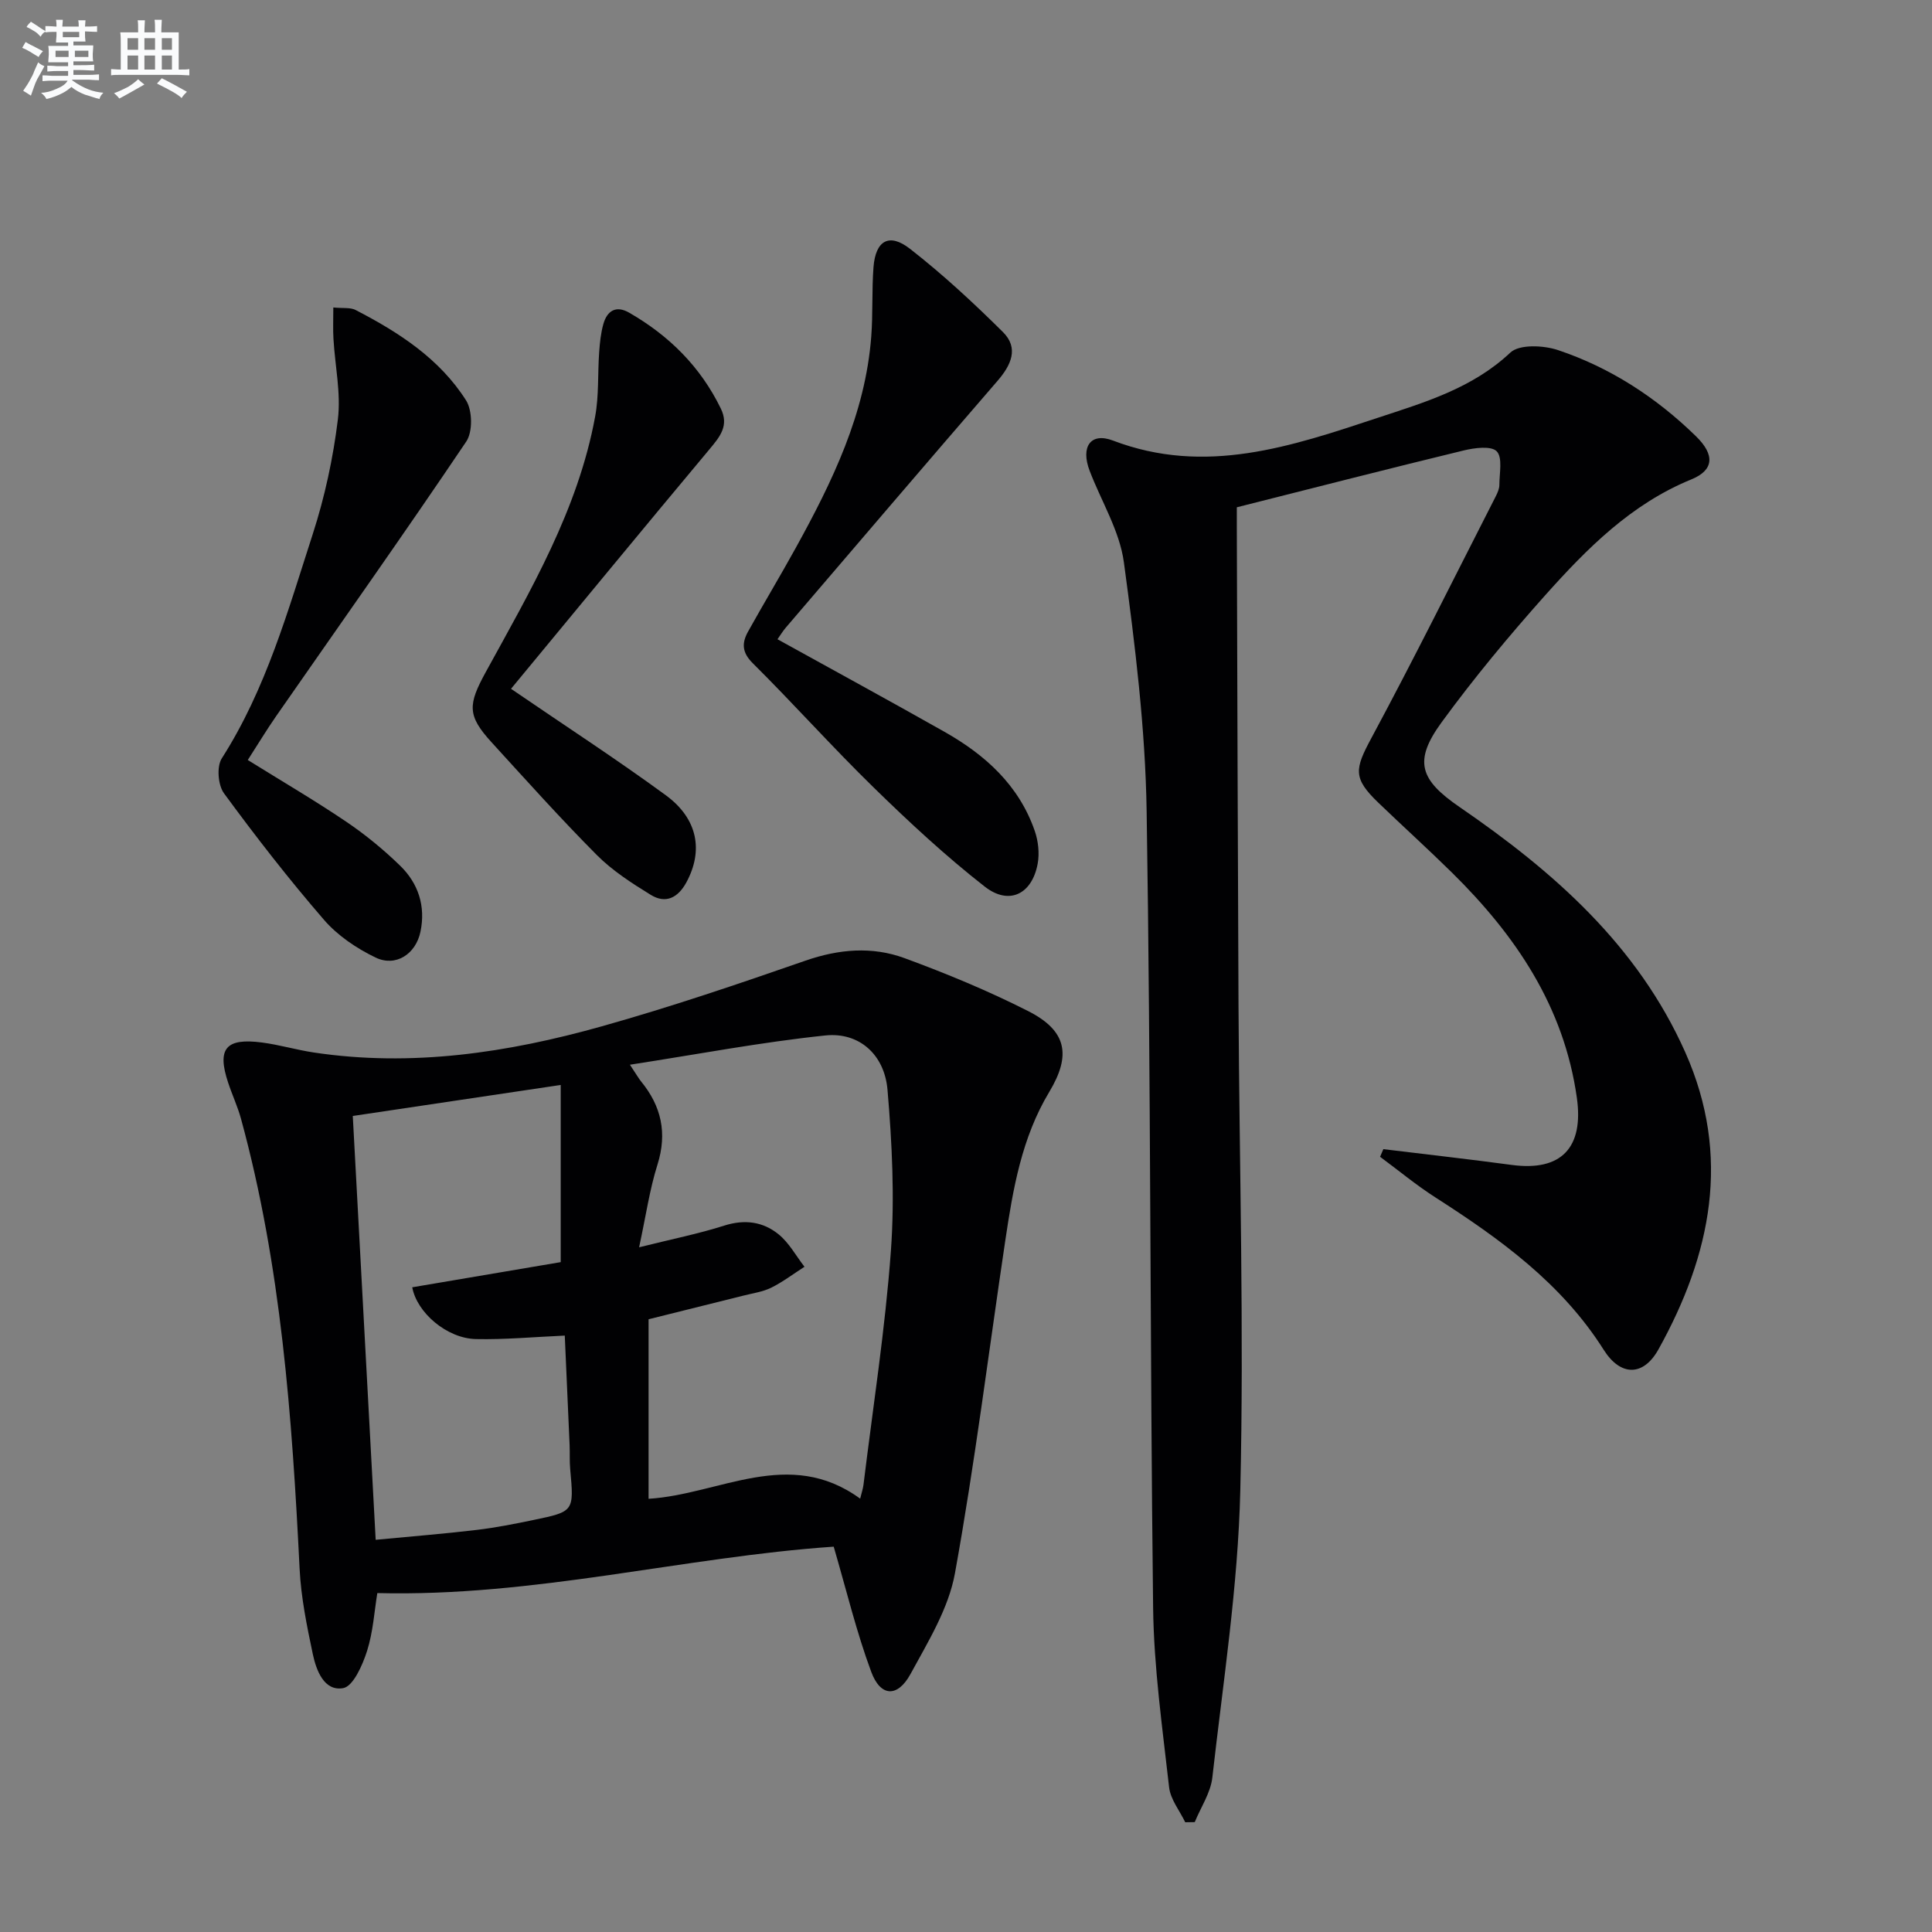 <svg enable-background="new 0 0 400 400" viewBox="0 0 400 400" xmlns="http://www.w3.org/2000/svg"><rect x="0" y="0" width="400" height="400" fill="#808080" stroke="none"/><g fill="#010103"><path d="m286.41 237.92c8.87 1.08 17.75 2.08 26.61 3.27 10.25 1.37 14.91-3.6 13.45-13.92-2.67-18.91-12.69-33.64-25.89-46.64-4.98-4.9-10.17-9.59-15.21-14.44-5.29-5.09-4.91-6.94-1.43-13.4 8.88-16.52 17.22-33.34 25.75-50.05.37-.73.74-1.57.74-2.36 0-2.4.7-5.65-.55-6.94-1.15-1.18-4.59-.72-6.83-.18-15.47 3.75-30.89 7.71-46.98 11.77v4.21c.11 32.99.19 65.98.35 98.96.17 33.47 1.16 66.95.37 100.39-.47 19.85-3.56 39.65-5.79 59.44-.36 3.17-2.39 6.15-3.64 9.22-.66.01-1.31.02-1.97.03-1.16-2.41-3.06-4.74-3.34-7.25-1.39-12.37-3.16-24.78-3.31-37.19-.66-54.96-.47-109.93-1.34-164.89-.27-17.2-2.4-34.44-4.71-51.52-.88-6.53-4.69-12.65-7.1-18.98-1.88-4.93.2-8 4.83-6.24 19.14 7.3 36.95 1.21 54.81-4.7 9.74-3.22 19.58-6.09 27.47-13.51 1.87-1.76 6.89-1.52 9.89-.51 10.85 3.64 20.35 9.83 28.54 17.83 3.98 3.88 3.71 7.03-.97 8.94-12.46 5.09-21.59 14.3-30.25 23.99-7.52 8.43-14.77 17.16-21.43 26.28-5.86 8.03-4.56 11.89 3.71 17.56 19.44 13.34 36.85 28.6 46.72 50.76 9.59 21.52 5.35 41.91-5.53 61.5-3.16 5.69-7.88 5.6-11.34.13-8.72-13.8-21.47-22.98-34.86-31.57-3.98-2.55-7.64-5.6-11.45-8.41.23-.53.46-1.05.68-1.58z"/><path d="m172.61 320.22c-31 2.12-61.95 10.43-94.49 9.61-.61 3.68-.86 8-2.13 12-.93 2.92-2.87 7.32-4.95 7.68-3.93.69-5.56-3.66-6.28-7.06-1.23-5.82-2.44-11.74-2.73-17.66-1.56-31.39-3.8-62.66-12.13-93.15-.7-2.55-1.84-4.98-2.67-7.5-2.34-7.03-.49-9.29 7.01-8.3 3.61.47 7.14 1.53 10.74 2.07 20.3 3.04 40.14.05 59.61-5.42 14.21-3.99 28.23-8.75 42.18-13.6 6.92-2.4 13.77-2.98 20.47-.53 8.71 3.2 17.33 6.77 25.6 10.96 8.02 4.06 9 9.1 4.4 16.75-5.71 9.48-7.52 20.12-9.11 30.8-3.43 22.97-6.28 46.03-10.42 68.87-1.32 7.28-5.56 14.16-9.19 20.83-2.69 4.94-6.23 4.76-8.15-.46-3.04-8.19-5.09-16.74-7.76-25.89zm-40.29-61.98c6.75-1.69 12.28-2.79 17.62-4.49 4.24-1.35 8.04-.82 11.27 1.81 2.17 1.77 3.59 4.44 5.35 6.71-2.28 1.46-4.45 3.12-6.86 4.32-1.75.87-3.8 1.15-5.73 1.64-6.56 1.65-13.12 3.28-19.69 4.91v37.17c14.69-.9 29.05-10.79 43.81-.03.31-1.28.58-2.05.68-2.84 1.97-16.14 4.5-32.25 5.68-48.45.8-11.05.24-22.28-.7-33.34-.62-7.33-5.89-12-12.87-11.27-13.23 1.38-26.34 3.88-40.46 6.06 1.42 2.14 1.81 2.84 2.31 3.46 4.2 5.13 5.44 10.68 3.4 17.2-1.63 5.15-2.39 10.57-3.81 17.14zm-59.28-27.19c1.59 29.38 3.16 58.46 4.74 87.75 7.72-.74 14.34-1.26 20.93-2.05 3.95-.47 7.87-1.25 11.77-2.06 8.39-1.74 8.37-1.78 7.57-10.53-.15-1.66-.05-3.33-.12-5-.32-7.6-.67-15.19-1-22.64-6.49.29-12.44.85-18.39.72-6.04-.13-12.23-5.48-13.19-10.72 10.51-1.78 21.03-3.57 30.74-5.21 0-12.79 0-24.51 0-36.68-14.88 2.23-28.78 4.3-43.05 6.42z"/><path d="m160.97 132.35c11.66 6.45 23.16 12.71 34.55 19.15 8.45 4.77 15.43 11.06 18.71 20.52.73 2.1 1.01 4.63.61 6.8-1.16 6.3-5.9 8.69-10.95 4.75-8.08-6.31-15.65-13.34-22.99-20.51-8.57-8.36-16.55-17.31-25.05-25.75-2.29-2.27-2.27-4.22-.96-6.57 3.23-5.8 6.65-11.49 9.86-17.3 7.57-13.72 14.4-27.75 15.63-43.72.37-4.79.1-9.64.47-14.43.43-5.49 3.24-7.14 7.55-3.78 6.78 5.28 13.13 11.17 19.24 17.23 3.35 3.32 1.71 6.85-1.12 10.12-14.67 16.96-29.23 34.03-43.81 51.06-.63.73-1.13 1.57-1.74 2.43z"/><path d="m69.01 63.66c2.05.2 3.54-.04 4.61.52 8.94 4.62 17.38 10.07 22.87 18.71 1.33 2.09 1.4 6.51.05 8.52-12.89 19.13-26.22 37.95-39.39 56.89-1.98 2.85-3.77 5.83-5.85 9.05 6.96 4.33 13.8 8.33 20.36 12.76 3.97 2.68 7.73 5.77 11.17 9.11 3.78 3.67 5.33 8.39 4.22 13.69-.96 4.61-5.11 7.36-9.31 5.33-3.92-1.89-7.85-4.54-10.67-7.81-7.28-8.41-14.12-17.22-20.7-26.19-1.24-1.69-1.54-5.54-.45-7.23 9.17-14.35 13.69-30.55 18.84-46.46 2.48-7.67 4.21-15.69 5.19-23.69.67-5.44-.59-11.11-.91-16.69-.12-1.93-.03-3.89-.03-6.51z"/><path d="m105.8 142.61c11.27 7.71 21.87 14.59 32.05 22.04 6.66 4.88 7.79 11.51 4.26 18.03-1.74 3.2-4.28 4.5-7.38 2.59-3.93-2.42-7.92-4.99-11.15-8.23-7.51-7.55-14.63-15.49-21.81-23.36-5.08-5.56-4.89-7.8-1.19-14.55 9.26-16.89 19.1-33.59 22.64-52.9.8-4.33.51-8.86.83-13.29.14-1.98.34-3.99.88-5.89.78-2.72 2.62-3.87 5.32-2.32 8.27 4.75 14.78 11.2 18.99 19.86 1.72 3.54-.16 5.8-2.32 8.39-13.76 16.45-27.38 33.02-41.12 49.63z"/></g><path d="m6.8 9.5c.6.3 1.3.7 2.1 1.1-.4.4-.7.8-.9 1.2-.7-.4-1.3-.8-1.8-1.1s-1.1-.6-1.6-.8c.2-.4.5-.8.7-1.2.4.2.8.5 1.5.8zm.9 6.9c-.3.6-.5 1.1-.7 1.7s-.4 1.1-.6 1.7c-.6-.4-1.1-.7-1.6-1 .7-1 1.2-1.8 1.5-2.4.3-.5.6-1.1.8-1.7.3-.6.5-1.2.8-1.8.3.3.8.6 1.3.8-.7 1.3-1.2 2.2-1.5 2.7zm.1-11c.4.3 1 .7 1.7 1.1-.5.2-.8.6-1.1 1.1-.5-.6-1-1-1.4-1.2s-.9-.6-1.5-.8c.2-.4.5-.7.9-1.1.5.3.9.6 1.4.9zm10.5 13.1c1 .4 2 .6 3.1.7-.4.4-.7.8-.8 1.3-.9-.2-1.9-.6-3-.9-1-.4-2-.9-2.8-1.6-.5.4-1.1.9-1.9 1.3s-1.9.9-3.3 1.2c-.1-.3-.5-.8-1.1-1.3 1 0 2.1-.3 3.2-.8 1.2-.5 1.9-1 2.3-1.7h-3.2c-.4 0-1 0-2 .1v-1.2c1 0 1.7.1 2 .1h3.3v-1h-2.3c-.2 0-.9 0-2 .1v-1.2c1.2 0 1.9.1 2 .1h2.3v-.8h-4.1c0-.7.1-1.2.1-1.6 0-.5 0-1.1-.1-1.8h4.1v-.7h-2.5c0-.6.1-1.1.1-1.6v-.6h-.5c-.4 0-1 0-1.8.1v-1.3c1.2 0 1.9.1 2.1.1h.2c0-.3 0-.8-.1-1.4h1.4c0 .6-.1 1-.1 1.4h3.4c0-.4 0-.8-.1-1.3h1.5c0 .4-.1.9-.1 1.3.7 0 1.5 0 2.5-.1v1.2c-1 0-1.8-.1-2.5-.1v.6c0 .3 0 .8.1 1.5h-2.5v.8h4.1c0 .8-.1 1.3-.1 1.8s0 1 .1 1.5h-4.1v.8h1.4c.8 0 1.8 0 2.9-.1v1.2c-1 0-1.9-.1-2.8-.1h-1.5v1h3.2c.3 0 1 0 2.1-.1v1.2c-1.1 0-1.8-.1-2.1-.1h-3.4l-.1.1c1.4 1 2.4 1.5 3.4 1.9zm-4.1-6.7v-1.3h-2.7v1.3zm2.2-4.1v-1.1h-3.4v1.1zm1.9 4.1v-1.3h-2.8v1.3z" fill="#fafbfc"/><path d="m37 6.7v2.3 5.4c1 0 1.8 0 2.2-.1v1.3c-.6 0-1.5-.1-2.5-.1h-11.9c-.7 0-1.3 0-1.8.1v-1.3c.5 0 1.1.1 2 .1v-5.2c0-1 0-1.8-.1-2.5h3.7c0-1.3 0-2.1-.1-2.5h1.5c0 .4-.1 1.3-.1 2.5h2.2c0-1.2 0-2.1-.1-2.6h1.5c0 .4-.1 1.3-.1 2.6zm-12.3 13.7c-.3-.4-.7-.8-1.1-1.1 1.1-.4 2.1-.9 2.9-1.3.8-.5 1.5-1 2.1-1.6.4.4.9.8 1.3 1.1-2.5 1.4-4.2 2.4-5.2 2.9zm3.9-10.1v-2.4h-2.2v2.4zm0 4.1v-2.9h-2.2v2.9zm3.5-4.1v-2.4h-2.2v2.4zm0 4.1v-2.9h-2.2v2.9zm.4 2.9 1-1.1c.6.3 1.4.7 2.5 1.3s2 1.1 2.7 1.5c-.4.4-.8.8-1.1 1.3-.8-.8-2.5-1.7-5.1-3zm3.1-7v-2.4h-2.1v2.4zm0 4.1v-2.9h-2.1v2.9z" fill="#fafbfc"/></svg>